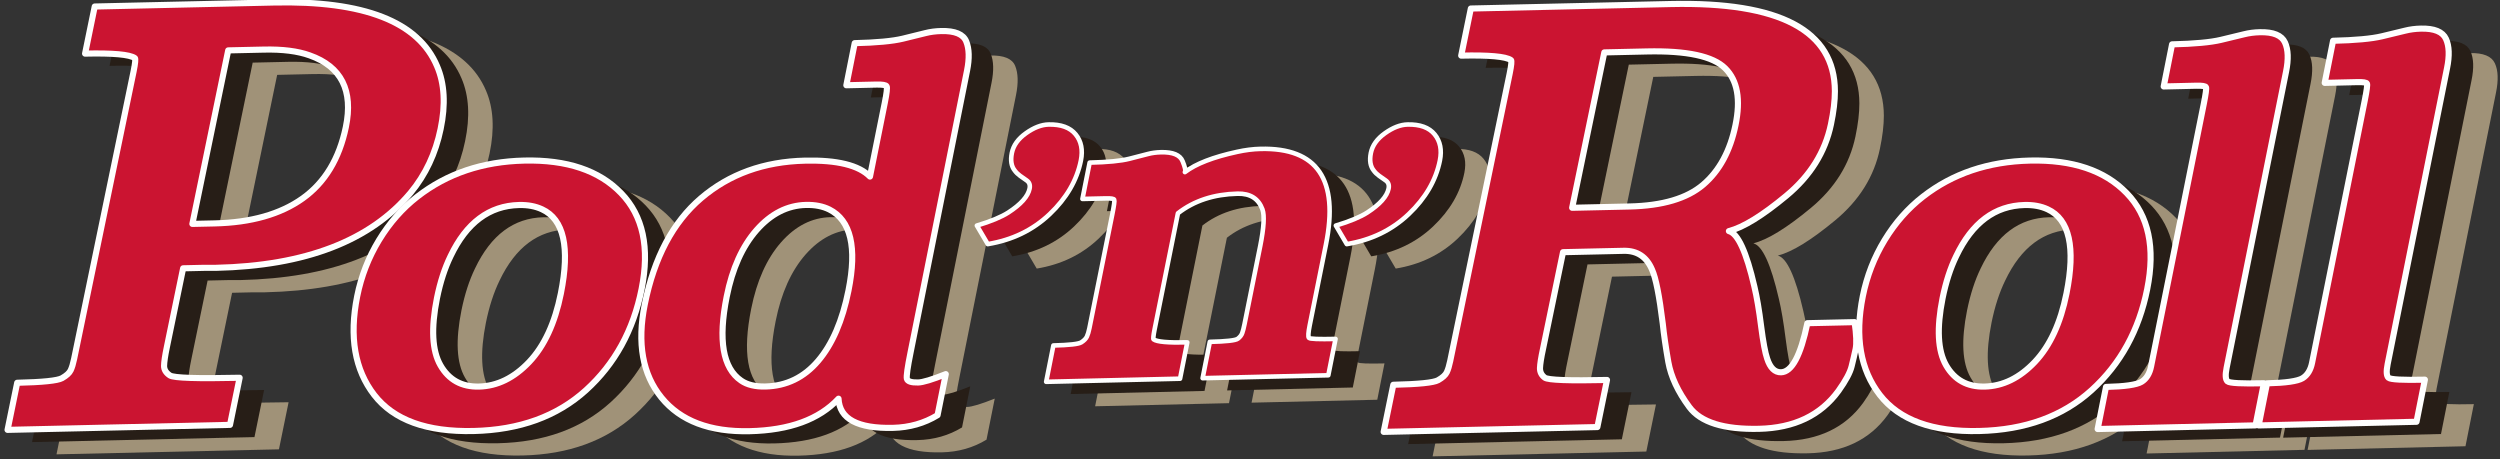 <?xml version="1.0" encoding="UTF-8"?> <svg xmlns:xlink="http://www.w3.org/1999/xlink" xmlns="http://www.w3.org/2000/svg" version="1.1" viewBox="0.0 0.0 1634.205 300.341" fill="none" stroke="none" stroke-linecap="square" stroke-miterlimit="10"><rect x="0.0" y="0.0" width="1634.205" height="300.341" fill="#333333" stroke="none"/><clipPath id="p.0"><path d="m0 0l1634.205 0l0 300.341l-1634.205 0l0 -300.341z" clip-rule="nonzero"></path></clipPath><g clip-path="url(#p.0)"><path fill="#000000" fill-opacity="0.0" d="m0 0l1634.205 0l0 300.341l-1634.205 0z" fill-rule="evenodd"></path><path fill="#a09278" d="m558.884 149.958c5.897 -0.137 10.991 0.864 15.281 3.004c13.996 7.057 18.155 24.698 12.479 52.923c-3.945 19.788 -10.554 35.125 -19.828 46.011c-9.236 10.85 -20.734 16.435 -34.494 16.754c-6.644 0.154 -11.925 -1.123 -15.843 -3.831c-11.992 -8.188 -15.134 -26.517 -9.428 -54.988c3.647 -18.277 10.151 -32.755 19.511 -43.432c9.4 -10.679 20.173 -16.159 32.321 -16.441zm88.369 -113.672c-3.656 0.085 -7.083 0.532 -10.279 1.341c-3.157 0.808 -8.089 2.025 -14.797 3.65c-6.707 1.625 -17.196 2.603 -31.467 2.935l-5.467 27.52l19.519 -0.453c4.128 -0.096 6.405 0.289 6.831 1.153c0.464 0.829 0.048 4.46 -1.247 10.892l-9.658 48.084c-7.32 -7.422 -21.477 -10.889 -42.471 -10.402c-26.812 0.622 -49.448 8.792 -67.906 24.509c-18.419 15.716 -30.699 38.864 -36.838 69.444c-5.111 25.448 -1.461 45.777 10.95 60.988c12.411 15.21 31.629 22.514 57.655 21.909c26.026 -0.604 45.377 -7.683 58.054 -21.237c0.651 13.244 12.515 19.599 35.593 19.063c10.772 -0.25 20.487 -3.012 29.143 -8.286l5.374 -26.836l0 0c-8.917 3.566 -14.948 5.385 -18.093 5.458c-4.482 0.104 -6.932 -0.714 -7.351 -2.453c-0.342 -1.776 0.468 -7.498 2.429 -17.164l36.926 -184.268c1.593 -7.944 1.415 -14.289 -0.533 -19.037c-1.908 -4.749 -7.364 -7.019 -16.367 -6.81z" fill-rule="evenodd"></path><path fill="#a09278" d="m371.269 150.01c5.74 -0.133 10.752 0.8 15.037 2.8c14.253 6.561 18.36 24.903 12.321 55.026c-3.882 19.367 -10.782 34.291 -20.701 44.772c-9.92 10.446 -20.875 15.808 -32.866 16.086c-11.283 0.262 -19.66 -4.372 -25.13 -13.901c-5.47 -9.529 -6.233 -24.17 -2.287 -43.924c2.128 -10.475 5.092 -19.623 8.893 -27.443c10.401 -21.827 25.311 -32.966 44.733 -33.417zm3.403 -29.047c-27.166 0.631 -50.443 8.483 -69.83 23.557c-9.828 7.645 -18.19 17.128 -25.086 28.448c-6.859 11.285 -11.616 23.517 -14.273 36.699c-5.305 26.572 -1.592 48.072 11.14 64.499c12.732 16.427 34.391 24.286 64.977 23.576c30.075 -0.698 54.553 -9.593 73.432 -26.684c18.878 -17.126 31.002 -39.169 36.372 -66.127c5.408 -26.994 0.93 -47.899 -13.434 -62.714c-14.324 -14.816 -35.423 -21.901 -63.297 -21.254z" fill-rule="evenodd"></path><path fill="#a09278" d="m204.442 48.415c12.248 -0.276 22.239 0.987 29.974 3.787c20.712 7.322 28.599 22.937 23.662 46.844c-4.288 20.722 -13.701 36.276 -28.239 46.662c-14.539 10.347 -33.716 15.788 -57.531 16.324l-14.561 0.328l23.425 -113.421zm-110.522 -28.158l-6.308 30.787c18.235 -0.41 29.078 0.559 32.528 2.908c0.559 0.379 0.286 3.301 -0.821 8.766l-38.88 187.915c-0.651 3.146 -1.396 5.609 -2.236 7.389c-0.84 1.78 -2.726 3.505 -5.658 5.176c-2.934 1.632 -12.702 2.634 -29.304 3.008l-6.308 30.787l145.407 -3.272l6.308 -30.787c-27.807 0.626 -42.99 0.126 -45.55 -1.499c-2.561 -1.664 -3.844 -3.749 -3.85 -6.254c0.038 -2.545 0.652 -6.668 1.84 -12.37l10.621 -51.431l13.472 -0.303c2.545 0.06 5.178 0.06 7.9 -0.002c58.608 -1.319 101.064 -17.695 127.368 -49.128c9.761 -11.805 16.287 -25.689 19.578 -41.653c3.336 -15.965 2.56 -29.646 -2.327 -41.042c-12.241 -29.078 -47.847 -42.953 -106.817 -41.626z" fill-rule="evenodd"></path><path fill="#a09278" d="m1614.513 34.704c-3.656 0.085 -7.102 0.532 -10.338 1.342c-3.236 0.81 -8.266 2.029 -15.091 3.656c-6.786 1.627 -17.452 2.609 -31.998 2.947l-5.467 27.52l21.289 -0.494c3.931 -0.091 6.049 0.244 6.353 1.007c0.342 0.727 -0.15 4.412 -1.477 11.055l-34.399 171.3c-0.96 4.85 -3.057 8.258 -6.289 10.222c-3.233 1.929 -10.963 3.036 -23.19 3.32l-5.467 27.52l103.2 -2.396l5.467 -27.52c-14.468 0.336 -22.392 -0.075 -23.773 -1.232c-1.343 -1.193 -1.533 -4.18 -0.57 -8.961l38.826 -193.443c1.665 -8.12 1.427 -14.5 -0.713 -19.138c-2.142 -4.673 -7.596 -6.908 -16.363 -6.705z" fill-rule="evenodd"></path><path fill="#a09278" d="m1509.27 37.05c-3.656 0.085 -7.102 0.532 -10.338 1.342c-3.236 0.81 -8.266 2.029 -15.091 3.656c-6.786 1.627 -17.452 2.609 -31.998 2.947l-5.467 27.52l21.289 -0.494c3.931 -0.091 6.049 0.244 6.353 1.007c0.342 0.727 -0.15 4.412 -1.477 11.055l-34.399 171.3c-0.96 4.85 -3.057 8.258 -6.289 10.222c-3.233 1.929 -10.963 3.036 -23.19 3.32l-5.467 27.52l103.2 -2.396l5.467 -27.52c-14.468 0.336 -22.392 -0.075 -23.773 -1.232c-1.343 -1.193 -1.533 -4.18 -0.57 -8.961l38.826 -193.443c1.665 -8.12 1.427 -14.5 -0.713 -19.138c-2.142 -4.673 -7.596 -6.908 -16.363 -6.705z" fill-rule="evenodd"></path><path fill="#a09278" d="m1108.47 49.63c26.219 -0.59 43.318 3.095 51.297 11.057c7.977 7.922 10.202 20.318 6.674 37.187c-3.483 16.869 -10.521 29.825 -21.115 38.87c-10.55 9.004 -26.599 13.749 -48.146 14.234l-37.492 0.844l21.02 -101.566zm-115.013 -28.057l-6.307 30.787c18.235 -0.41 29.078 0.559 32.528 2.908c0.559 0.379 0.286 3.301 -0.821 8.766l-38.88 187.915c-0.651 3.146 -1.396 5.609 -2.236 7.389c-0.84 1.78 -2.725 3.505 -5.658 5.176c-2.934 1.632 -12.702 2.634 -29.304 3.008l-6.307 30.787l139.692 -3.144l6.307 -30.787c-24.904 0.56 -38.452 0.063 -40.646 -1.492c-2.15 -1.595 -3.206 -3.685 -3.169 -6.269c0.082 -2.585 0.739 -6.748 1.971 -12.49l13.094 -63.287l39.601 -0.891c8.846 -0.199 15.042 3.908 18.589 12.321c2.427 5.268 4.765 17.055 7.012 35.36c0.723 6.989 1.928 15.318 3.617 24.986c1.732 9.628 6.309 19.447 13.731 29.455c7.422 10.009 22.609 14.755 45.563 14.238c22.953 -0.517 40.273 -8.793 51.96 -24.828c4.739 -6.643 7.598 -11.991 8.577 -16.044c1.023 -4.093 1.899 -7.87 2.629 -11.331c0.728 -3.5 0.503 -9.346 -0.674 -17.538l-30.891 0.695c-4.405 21.234 -10.145 31.93 -17.222 32.089c-4.083 0.092 -7.103 -2.893 -9.061 -8.954c-1.275 -3.65 -2.591 -10.705 -3.946 -21.163c-1.31 -10.459 -2.777 -19.096 -4.401 -25.908c-5.23 -22.661 -10.779 -34.747 -16.649 -36.258c9.351 -2.402 21.858 -10.1 37.521 -23.094c15.663 -12.994 25.393 -28.575 29.189 -46.742c1.727 -8.219 2.584 -15.439 2.572 -21.662c-0.114 -39.566 -35.893 -58.545 -107.338 -56.937z" fill-rule="evenodd"></path><path fill="#a09278" d="m1355.467 150.009c5.74 -0.133 10.752 0.8 15.037 2.8c14.252 6.561 18.359 24.903 12.321 55.026c-3.882 19.367 -10.782 34.291 -20.7 44.772c-9.92 10.446 -20.875 15.808 -32.866 16.086c-11.283 0.262 -19.66 -4.372 -25.13 -13.901c-5.47 -9.529 -6.233 -24.17 -2.287 -43.924c2.128 -10.475 5.092 -19.623 8.893 -27.443c10.401 -21.827 25.311 -32.967 44.733 -33.417zm3.403 -29.047c-27.166 0.631 -50.443 8.483 -69.831 23.557c-9.828 7.645 -18.19 17.128 -25.086 28.448c-6.859 11.285 -11.616 23.517 -14.273 36.699c-5.305 26.572 -1.592 48.072 11.14 64.499c12.732 16.427 34.391 24.286 64.977 23.576c30.075 -0.698 54.553 -9.593 73.432 -26.684c18.878 -17.126 31.002 -39.169 36.372 -66.127c5.408 -26.994 0.93 -47.899 -13.434 -62.714c-14.324 -14.816 -35.423 -21.901 -63.297 -21.254z" fill-rule="evenodd"></path><path fill="#a09278" d="m952.092 97.387c-4.648 0.108 -9.563 2.004 -14.745 5.688c-5.159 3.662 -8.239 7.968 -9.242 12.919c-0.979 4.929 -0.341 8.775 1.915 11.539c0.938 1.276 2.094 2.404 3.466 3.385c1.397 0.958 2.819 1.959 4.269 3.003c1.777 1.213 2.425 3.002 1.944 5.367c-1.024 5.062 -5.642 10.262 -13.856 15.601c-4.615 2.967 -11.486 5.822 -20.613 8.563l7.132 12.11c16.009 -2.638 29.498 -9.166 40.467 -19.584c10.993 -10.419 17.795 -22.105 20.405 -35.058c1.375 -6.918 0.235 -12.611 -3.42 -17.081c-3.656 -4.491 -9.563 -6.642 -17.721 -6.453z" fill-rule="evenodd"></path><path fill="#a09278" d="m856.076 113.32c-4.952 0.115 -10.088 0.762 -15.408 1.942c-15.592 3.38 -26.97 7.795 -34.133 13.243c0.689 -0.65 0.193 -3.023 -1.487 -7.119c-1.646 -4.097 -6.353 -6.055 -14.121 -5.875c-3.087 0.072 -5.941 0.455 -8.563 1.15c-2.588 0.694 -6.64 1.739 -12.155 3.135c-5.482 1.395 -14.124 2.229 -25.928 2.503l-4.716 23.744l15.314 -0.355c3.392 -0.079 5.219 0.211 5.481 0.869c0.295 0.627 -0.13 3.806 -1.274 9.538l-14.949 74.373c-0.488 2.396 -1.046 4.265 -1.675 5.608c-0.63 1.313 -1.84 2.548 -3.63 3.706c-1.791 1.128 -7.876 1.813 -18.255 2.054l-4.716 23.744l87.51 -2.031l4.716 -23.744c-12.618 0.293 -19.958 -0.367 -22.021 -1.979c-0.35 -0.294 -0.126 -2.472 0.673 -6.535l15.249 -75.874c10.49 -8.182 23.503 -12.453 39.038 -12.814c8.242 -0.191 13.649 3.245 16.221 10.309c1.404 3.982 0.921 11.947 -1.452 23.894l-10.268 51.038c-0.516 2.547 -1.02 4.506 -1.512 5.876c-0.459 1.339 -1.415 2.568 -2.867 3.689c-1.452 1.12 -7.554 1.805 -18.306 2.055l-4.716 23.744l82.168 -1.907l4.716 -23.744c-10.99 0.255 -16.786 0.027 -17.39 -0.683c-0.604 -0.71 -0.434 -3.446 0.509 -8.207l10.609 -52.812c8.565 -42.547 -5.656 -63.391 -42.661 -62.532z" fill-rule="evenodd"></path><path fill="#a09278" d="m717.421 97.387c-4.648 0.108 -9.563 2.004 -14.745 5.688c-5.159 3.662 -8.239 7.968 -9.242 12.919c-0.979 4.929 -0.341 8.775 1.915 11.539c0.938 1.276 2.094 2.404 3.466 3.385c1.397 0.958 2.82 1.959 4.269 3.003c1.777 1.213 2.425 3.002 1.944 5.367c-1.024 5.062 -5.642 10.262 -13.856 15.601c-4.615 2.967 -11.486 5.822 -20.613 8.563l7.132 12.11c16.009 -2.638 29.498 -9.166 40.467 -19.584c10.993 -10.419 17.795 -22.105 20.405 -35.058c1.375 -6.918 0.235 -12.611 -3.42 -17.081c-3.656 -4.491 -9.563 -6.642 -17.721 -6.453z" fill-rule="evenodd"></path><path fill="#271e17" d="m542.884 141.958c5.897 -0.137 10.991 0.864 15.281 3.004c13.996 7.057 18.155 24.698 12.479 52.923c-3.945 19.788 -10.554 35.125 -19.828 46.011c-9.236 10.85 -20.734 16.435 -34.494 16.754c-6.644 0.154 -11.925 -1.123 -15.843 -3.831c-11.992 -8.188 -15.134 -26.517 -9.428 -54.988c3.647 -18.277 10.151 -32.755 19.511 -43.432c9.4 -10.679 20.173 -16.159 32.322 -16.441zm88.369 -113.672c-3.656 0.085 -7.083 0.532 -10.279 1.341c-3.157 0.808 -8.089 2.025 -14.797 3.65c-6.707 1.625 -17.196 2.603 -31.467 2.935l-5.467 27.52l19.519 -0.453c4.128 -0.096 6.405 0.289 6.831 1.153c0.464 0.829 0.048 4.46 -1.247 10.892l-9.658 48.084c-7.32 -7.422 -21.477 -10.889 -42.471 -10.402c-26.812 0.622 -49.448 8.792 -67.906 24.509c-18.419 15.716 -30.699 38.864 -36.838 69.444c-5.111 25.448 -1.461 45.777 10.95 60.988c12.411 15.21 31.629 22.514 57.655 21.909c26.026 -0.604 45.377 -7.683 58.053 -21.237c0.651 13.244 12.515 19.599 35.593 19.063c10.772 -0.25 20.487 -3.012 29.143 -8.286l5.374 -26.836l0 0c-8.917 3.566 -14.948 5.385 -18.093 5.458c-4.482 0.104 -6.932 -0.714 -7.351 -2.453c-0.342 -1.776 0.468 -7.498 2.429 -17.164l36.926 -184.268c1.593 -7.944 1.415 -14.289 -0.533 -19.037c-1.908 -4.749 -7.364 -7.019 -16.367 -6.81z" fill-rule="evenodd"></path><path fill="#271e17" d="m355.269 142.01c5.74 -0.133 10.752 0.8 15.037 2.8c14.253 6.561 18.36 24.903 12.321 55.026c-3.882 19.367 -10.782 34.291 -20.701 44.772c-9.92 10.446 -20.875 15.808 -32.866 16.086c-11.283 0.262 -19.66 -4.372 -25.13 -13.901c-5.47 -9.529 -6.233 -24.17 -2.287 -43.924c2.128 -10.475 5.092 -19.623 8.893 -27.443c10.401 -21.827 25.311 -32.966 44.733 -33.417zm3.403 -29.047c-27.166 0.631 -50.443 8.483 -69.83 23.557c-9.828 7.645 -18.19 17.128 -25.086 28.448c-6.859 11.285 -11.616 23.517 -14.273 36.699c-5.305 26.572 -1.592 48.072 11.14 64.499c12.732 16.427 34.391 24.286 64.977 23.576c30.075 -0.698 54.553 -9.593 73.432 -26.684c18.878 -17.126 31.002 -39.169 36.372 -66.127c5.408 -26.994 0.93 -47.899 -13.434 -62.714c-14.324 -14.816 -35.423 -21.901 -63.297 -21.254z" fill-rule="evenodd"></path><path fill="#271e17" d="m188.442 40.415c12.248 -0.276 22.239 0.987 29.974 3.787c20.712 7.322 28.599 22.937 23.662 46.844c-4.288 20.722 -13.701 36.276 -28.239 46.662c-14.539 10.347 -33.716 15.788 -57.531 16.324l-14.561 0.328l23.425 -113.421zm-110.522 -28.158l-6.308 30.787c18.235 -0.41 29.078 0.559 32.528 2.908c0.559 0.379 0.286 3.301 -0.821 8.766l-38.88 187.915c-0.651 3.146 -1.396 5.609 -2.236 7.389c-0.84 1.78 -2.725 3.505 -5.658 5.176c-2.934 1.632 -12.702 2.634 -29.304 3.008l-6.308 30.787l145.407 -3.272l6.308 -30.787c-27.807 0.626 -42.99 0.126 -45.55 -1.499c-2.561 -1.664 -3.844 -3.749 -3.85 -6.254c0.038 -2.545 0.652 -6.668 1.84 -12.37l10.621 -51.431l13.472 -0.303c2.545 0.06 5.178 0.06 7.9 -0.002c58.608 -1.319 101.064 -17.695 127.368 -49.128c9.761 -11.805 16.287 -25.689 19.578 -41.653c3.336 -15.965 2.56 -29.646 -2.327 -41.042c-12.241 -29.078 -47.847 -42.953 -106.817 -41.626z" fill-rule="evenodd"></path><path fill="#271e17" d="m1598.513 26.704c-3.656 0.085 -7.102 0.532 -10.338 1.342c-3.236 0.81 -8.266 2.029 -15.091 3.656c-6.786 1.627 -17.452 2.609 -31.998 2.947l-5.467 27.52l21.289 -0.494c3.931 -0.091 6.049 0.244 6.353 1.007c0.342 0.727 -0.15 4.412 -1.477 11.055l-34.399 171.3c-0.96 4.85 -3.057 8.258 -6.289 10.222c-3.233 1.929 -10.963 3.036 -23.19 3.32l-5.467 27.52l103.2 -2.396l5.467 -27.52c-14.468 0.336 -22.392 -0.075 -23.773 -1.232c-1.343 -1.193 -1.533 -4.18 -0.57 -8.961l38.826 -193.443c1.665 -8.12 1.427 -14.5 -0.713 -19.138c-2.142 -4.673 -7.596 -6.908 -16.363 -6.705z" fill-rule="evenodd"></path><path fill="#271e17" d="m1493.27 29.05c-3.656 0.085 -7.102 0.532 -10.338 1.342c-3.236 0.81 -8.266 2.029 -15.091 3.656c-6.786 1.627 -17.452 2.609 -31.998 2.947l-5.467 27.52l21.289 -0.494c3.931 -0.091 6.049 0.244 6.353 1.007c0.342 0.727 -0.15 4.412 -1.477 11.055l-34.399 171.3c-0.96 4.85 -3.057 8.258 -6.289 10.222c-3.233 1.929 -10.963 3.036 -23.19 3.32l-5.467 27.52l103.2 -2.396l5.467 -27.52c-14.468 0.336 -22.392 -0.075 -23.773 -1.232c-1.343 -1.193 -1.533 -4.18 -0.57 -8.961l38.826 -193.443c1.665 -8.12 1.427 -14.5 -0.713 -19.138c-2.142 -4.673 -7.596 -6.908 -16.363 -6.705z" fill-rule="evenodd"></path><path fill="#271e17" d="m1092.47 41.63c26.219 -0.59 43.318 3.095 51.297 11.057c7.977 7.922 10.202 20.318 6.674 37.187c-3.483 16.869 -10.521 29.825 -21.115 38.87c-10.55 9.004 -26.599 13.749 -48.146 14.234l-37.492 0.844l21.02 -101.566zm-115.013 -28.057l-6.307 30.787c18.235 -0.41 29.078 0.559 32.528 2.908c0.559 0.379 0.286 3.301 -0.821 8.766l-38.88 187.915c-0.651 3.146 -1.396 5.609 -2.236 7.389c-0.84 1.78 -2.725 3.505 -5.658 5.176c-2.934 1.632 -12.702 2.634 -29.304 3.008l-6.307 30.787l139.692 -3.144l6.307 -30.787c-24.904 0.56 -38.452 0.063 -40.646 -1.492c-2.15 -1.595 -3.206 -3.685 -3.169 -6.269c0.082 -2.585 0.739 -6.748 1.971 -12.49l13.094 -63.287l39.601 -0.891c8.846 -0.199 15.042 3.908 18.589 12.321c2.427 5.268 4.765 17.055 7.012 35.36c0.723 6.989 1.928 15.318 3.617 24.986c1.732 9.628 6.309 19.447 13.731 29.455c7.422 10.009 22.609 14.755 45.563 14.238c22.953 -0.517 40.273 -8.793 51.96 -24.828c4.739 -6.643 7.598 -11.991 8.577 -16.044c1.023 -4.093 1.899 -7.87 2.629 -11.331c0.728 -3.5 0.503 -9.346 -0.674 -17.538l-30.891 0.695c-4.405 21.234 -10.145 31.93 -17.222 32.089c-4.083 0.092 -7.103 -2.893 -9.061 -8.954c-1.275 -3.65 -2.591 -10.705 -3.946 -21.163c-1.31 -10.459 -2.777 -19.096 -4.401 -25.908c-5.23 -22.661 -10.779 -34.747 -16.649 -36.258c9.351 -2.402 21.858 -10.1 37.521 -23.094c15.663 -12.994 25.393 -28.575 29.189 -46.742c1.727 -8.219 2.584 -15.439 2.572 -21.662c-0.114 -39.566 -35.893 -58.545 -107.338 -56.937z" fill-rule="evenodd"></path><path fill="#271e17" d="m1339.467 142.009c5.74 -0.133 10.752 0.8 15.037 2.8c14.252 6.561 18.359 24.903 12.321 55.026c-3.882 19.367 -10.782 34.291 -20.7 44.772c-9.92 10.446 -20.875 15.808 -32.866 16.086c-11.283 0.262 -19.66 -4.372 -25.13 -13.901c-5.47 -9.529 -6.233 -24.17 -2.287 -43.924c2.128 -10.475 5.092 -19.623 8.893 -27.443c10.401 -21.827 25.311 -32.967 44.733 -33.417zm3.403 -29.047c-27.166 0.631 -50.443 8.483 -69.831 23.557c-9.828 7.645 -18.19 17.128 -25.086 28.448c-6.859 11.285 -11.616 23.517 -14.273 36.699c-5.305 26.572 -1.592 48.072 11.14 64.499c12.732 16.427 34.391 24.286 64.977 23.576c30.075 -0.698 54.553 -9.593 73.432 -26.684c18.878 -17.126 31.002 -39.169 36.372 -66.127c5.408 -26.994 0.93 -47.899 -13.434 -62.714c-14.324 -14.816 -35.423 -21.901 -63.297 -21.254z" fill-rule="evenodd"></path><path fill="#271e17" d="m936.092 89.387c-4.648 0.108 -9.563 2.004 -14.745 5.688c-5.159 3.662 -8.239 7.968 -9.242 12.919c-0.979 4.929 -0.341 8.775 1.915 11.539c0.938 1.276 2.094 2.404 3.466 3.385c1.397 0.958 2.819 1.959 4.269 3.003c1.777 1.213 2.425 3.002 1.944 5.367c-1.024 5.062 -5.642 10.262 -13.856 15.601c-4.615 2.967 -11.486 5.822 -20.613 8.563l7.132 12.11c16.009 -2.638 29.498 -9.166 40.467 -19.584c10.993 -10.419 17.795 -22.105 20.405 -35.058c1.375 -6.918 0.235 -12.611 -3.42 -17.081c-3.656 -4.491 -9.563 -6.642 -17.721 -6.453z" fill-rule="evenodd"></path><path fill="#271e17" d="m840.076 105.32c-4.952 0.115 -10.088 0.762 -15.408 1.942c-15.592 3.38 -26.97 7.795 -34.133 13.243c0.689 -0.65 0.193 -3.023 -1.487 -7.119c-1.646 -4.097 -6.353 -6.055 -14.121 -5.875c-3.087 0.072 -5.941 0.455 -8.563 1.15c-2.588 0.694 -6.64 1.739 -12.155 3.135c-5.482 1.395 -14.124 2.229 -25.928 2.503l-4.716 23.744l15.314 -0.355c3.392 -0.079 5.219 0.211 5.481 0.869c0.295 0.627 -0.13 3.806 -1.274 9.538l-14.949 74.373c-0.488 2.396 -1.046 4.265 -1.675 5.608c-0.63 1.313 -1.84 2.548 -3.63 3.706c-1.791 1.128 -7.876 1.813 -18.255 2.054l-4.716 23.744l87.51 -2.031l4.716 -23.744c-12.618 0.293 -19.958 -0.367 -22.021 -1.979c-0.35 -0.294 -0.126 -2.472 0.673 -6.535l15.249 -75.874c10.49 -8.182 23.503 -12.453 39.038 -12.814c8.242 -0.191 13.649 3.245 16.221 10.309c1.404 3.982 0.921 11.947 -1.452 23.894l-10.268 51.038c-0.516 2.547 -1.02 4.506 -1.512 5.876c-0.459 1.339 -1.415 2.568 -2.867 3.689c-1.452 1.12 -7.554 1.805 -18.306 2.055l-4.716 23.744l82.168 -1.907l4.716 -23.744c-10.99 0.255 -16.786 0.027 -17.39 -0.683c-0.604 -0.71 -0.434 -3.446 0.509 -8.207l10.609 -52.812c8.565 -42.547 -5.656 -63.391 -42.661 -62.532z" fill-rule="evenodd"></path><path fill="#271e17" d="m701.421 89.387c-4.648 0.108 -9.563 2.004 -14.745 5.688c-5.159 3.662 -8.239 7.968 -9.242 12.919c-0.979 4.929 -0.341 8.775 1.915 11.539c0.938 1.276 2.094 2.404 3.466 3.385c1.397 0.958 2.82 1.959 4.269 3.003c1.777 1.213 2.425 3.002 1.944 5.367c-1.024 5.062 -5.642 10.262 -13.856 15.601c-4.615 2.967 -11.486 5.822 -20.613 8.563l7.132 12.11c16.009 -2.638 29.498 -9.166 40.467 -19.584c10.993 -10.419 17.795 -22.105 20.405 -35.058c1.375 -6.918 0.235 -12.611 -3.42 -17.081c-3.656 -4.491 -9.563 -6.642 -17.721 -6.453z" fill-rule="evenodd"></path><path fill="#cb1431" d="m526.884 133.958c5.897 -0.137 10.991 0.864 15.281 3.004c13.996 7.057 18.155 24.698 12.479 52.923c-3.945 19.788 -10.554 35.125 -19.828 46.011c-9.236 10.85 -20.734 16.435 -34.494 16.754c-6.644 0.154 -11.925 -1.123 -15.843 -3.831c-11.992 -8.188 -15.134 -26.517 -9.428 -54.988c3.647 -18.277 10.151 -32.755 19.511 -43.432c9.4 -10.679 20.173 -16.159 32.322 -16.441zm88.369 -113.672c-3.656 0.085 -7.083 0.532 -10.279 1.341c-3.157 0.808 -8.089 2.025 -14.797 3.65c-6.707 1.625 -17.196 2.603 -31.467 2.935l-5.467 27.52l19.519 -0.453c4.128 -0.096 6.405 0.289 6.831 1.153c0.464 0.829 0.048 4.46 -1.247 10.892l-9.658 48.084c-7.32 -7.422 -21.477 -10.889 -42.471 -10.402c-26.812 0.622 -49.448 8.792 -67.906 24.509c-18.419 15.716 -30.699 38.864 -36.838 69.444c-5.111 25.448 -1.461 45.777 10.95 60.988c12.411 15.21 31.629 22.514 57.655 21.909c26.026 -0.604 45.377 -7.683 58.053 -21.237c0.651 13.244 12.515 19.599 35.593 19.063c10.772 -0.25 20.487 -3.012 29.143 -8.286l5.374 -26.836l0 0c-8.917 3.566 -14.948 5.385 -18.093 5.458c-4.482 0.104 -6.932 -0.714 -7.351 -2.453c-0.342 -1.776 0.468 -7.498 2.429 -17.164l36.926 -184.268c1.593 -7.944 1.415 -14.289 -0.533 -19.037c-1.908 -4.749 -7.364 -7.019 -16.367 -6.81z" fill-rule="evenodd"></path><path stroke="#ffffff" stroke-width="4.0" stroke-linejoin="round" stroke-linecap="butt" d="m526.884 133.958c5.897 -0.137 10.991 0.864 15.281 3.004c13.996 7.057 18.155 24.698 12.479 52.923c-3.945 19.788 -10.554 35.125 -19.828 46.011c-9.236 10.85 -20.734 16.435 -34.494 16.754c-6.644 0.154 -11.925 -1.123 -15.843 -3.831c-11.992 -8.188 -15.134 -26.517 -9.428 -54.988c3.647 -18.277 10.151 -32.755 19.511 -43.432c9.4 -10.679 20.173 -16.159 32.322 -16.441zm88.369 -113.672c-3.656 0.085 -7.083 0.532 -10.279 1.341c-3.157 0.808 -8.089 2.025 -14.797 3.65c-6.707 1.625 -17.196 2.603 -31.467 2.935l-5.467 27.52l19.519 -0.453c4.128 -0.096 6.405 0.289 6.831 1.153c0.464 0.829 0.048 4.46 -1.247 10.892l-9.658 48.084c-7.32 -7.422 -21.477 -10.889 -42.471 -10.402c-26.812 0.622 -49.448 8.792 -67.906 24.509c-18.419 15.716 -30.699 38.864 -36.838 69.444c-5.111 25.448 -1.461 45.777 10.95 60.988c12.411 15.21 31.629 22.514 57.655 21.909c26.026 -0.604 45.377 -7.683 58.053 -21.237c0.651 13.244 12.515 19.599 35.593 19.063c10.772 -0.25 20.487 -3.012 29.143 -8.286l5.374 -26.836l0 0c-8.917 3.566 -14.948 5.385 -18.093 5.458c-4.482 0.104 -6.932 -0.714 -7.351 -2.453c-0.342 -1.776 0.468 -7.498 2.429 -17.164l36.926 -184.268c1.593 -7.944 1.415 -14.289 -0.533 -19.037c-1.908 -4.749 -7.364 -7.019 -16.367 -6.81z" fill-rule="evenodd"></path><path fill="#cb1431" d="m339.269 134.01c5.74 -0.133 10.752 0.8 15.037 2.8c14.253 6.561 18.36 24.903 12.321 55.026c-3.882 19.367 -10.782 34.291 -20.701 44.772c-9.92 10.446 -20.875 15.808 -32.866 16.086c-11.283 0.262 -19.66 -4.372 -25.13 -13.901c-5.47 -9.529 -6.233 -24.17 -2.287 -43.924c2.128 -10.475 5.092 -19.623 8.893 -27.443c10.401 -21.827 25.311 -32.966 44.733 -33.417zm3.403 -29.047c-27.166 0.631 -50.443 8.483 -69.83 23.557c-9.828 7.645 -18.19 17.128 -25.086 28.448c-6.859 11.285 -11.616 23.517 -14.273 36.699c-5.305 26.572 -1.592 48.072 11.14 64.499c12.732 16.427 34.391 24.286 64.977 23.576c30.075 -0.698 54.553 -9.593 73.432 -26.684c18.878 -17.126 31.002 -39.169 36.372 -66.127c5.408 -26.994 0.93 -47.899 -13.434 -62.714c-14.324 -14.816 -35.423 -21.901 -63.297 -21.254z" fill-rule="evenodd"></path><path stroke="#ffffff" stroke-width="4.0" stroke-linejoin="round" stroke-linecap="butt" d="m339.269 134.01c5.74 -0.133 10.752 0.8 15.037 2.8c14.253 6.561 18.36 24.903 12.321 55.026c-3.882 19.367 -10.782 34.291 -20.701 44.772c-9.92 10.446 -20.875 15.808 -32.866 16.086c-11.283 0.262 -19.66 -4.372 -25.13 -13.901c-5.47 -9.529 -6.233 -24.17 -2.287 -43.924c2.128 -10.475 5.092 -19.623 8.893 -27.443c10.401 -21.827 25.311 -32.966 44.733 -33.417zm3.403 -29.047c-27.166 0.631 -50.443 8.483 -69.83 23.557c-9.828 7.645 -18.19 17.128 -25.086 28.448c-6.859 11.285 -11.616 23.517 -14.273 36.699c-5.305 26.572 -1.592 48.072 11.14 64.499c12.732 16.427 34.391 24.286 64.977 23.576c30.075 -0.698 54.553 -9.593 73.432 -26.684c18.878 -17.126 31.002 -39.169 36.372 -66.127c5.408 -26.994 0.93 -47.899 -13.434 -62.714c-14.324 -14.816 -35.423 -21.901 -63.297 -21.254z" fill-rule="evenodd"></path><path fill="#cb1431" d="m172.442 32.415c12.248 -0.276 22.239 0.987 29.974 3.787c20.712 7.322 28.599 22.937 23.662 46.844c-4.288 20.722 -13.701 36.276 -28.239 46.662c-14.539 10.347 -33.716 15.788 -57.531 16.324l-14.561 0.328l23.425 -113.421zm-110.522 -28.158l-6.308 30.787c18.235 -0.41 29.078 0.559 32.528 2.908c0.559 0.379 0.286 3.301 -0.821 8.766l-38.88 187.915c-0.651 3.146 -1.396 5.609 -2.236 7.389c-0.84 1.78 -2.725 3.505 -5.658 5.176c-2.934 1.632 -12.702 2.634 -29.304 3.008l-6.308 30.787l145.407 -3.272l6.308 -30.787c-27.807 0.626 -42.99 0.126 -45.55 -1.499c-2.561 -1.664 -3.844 -3.749 -3.85 -6.254c0.038 -2.545 0.652 -6.668 1.84 -12.37l10.621 -51.431l13.472 -0.303c2.545 0.06 5.178 0.06 7.9 -0.002c58.608 -1.319 101.064 -17.695 127.368 -49.128c9.761 -11.805 16.287 -25.689 19.578 -41.653c3.336 -15.965 2.56 -29.646 -2.327 -41.042c-12.241 -29.078 -47.847 -42.953 -106.817 -41.626z" fill-rule="evenodd"></path><path stroke="#ffffff" stroke-width="4.0" stroke-linejoin="round" stroke-linecap="butt" d="m172.442 32.415c12.248 -0.276 22.239 0.987 29.974 3.787c20.712 7.322 28.599 22.937 23.662 46.844c-4.288 20.722 -13.701 36.276 -28.239 46.662c-14.539 10.347 -33.716 15.788 -57.531 16.324l-14.561 0.328l23.425 -113.421zm-110.522 -28.158l-6.308 30.787c18.235 -0.41 29.078 0.559 32.528 2.908c0.559 0.379 0.286 3.301 -0.821 8.766l-38.88 187.915c-0.651 3.146 -1.396 5.609 -2.236 7.389c-0.84 1.78 -2.725 3.505 -5.658 5.176c-2.934 1.632 -12.702 2.634 -29.304 3.008l-6.308 30.787l145.407 -3.272l6.308 -30.787c-27.807 0.626 -42.99 0.126 -45.55 -1.499c-2.561 -1.664 -3.844 -3.749 -3.85 -6.254c0.038 -2.545 0.652 -6.668 1.84 -12.37l10.621 -51.431l13.472 -0.303c2.545 0.06 5.178 0.06 7.9 -0.002c58.608 -1.319 101.064 -17.695 127.368 -49.128c9.761 -11.805 16.287 -25.689 19.578 -41.653c3.336 -15.965 2.56 -29.646 -2.327 -41.042c-12.241 -29.078 -47.847 -42.953 -106.817 -41.626z" fill-rule="evenodd"></path><path fill="#cb1431" d="m1582.513 18.704c-3.656 0.085 -7.102 0.532 -10.338 1.342c-3.236 0.81 -8.266 2.029 -15.091 3.656c-6.786 1.627 -17.452 2.609 -31.998 2.947l-5.467 27.52l21.289 -0.494c3.931 -0.091 6.049 0.244 6.353 1.007c0.342 0.727 -0.15 4.412 -1.477 11.055l-34.399 171.3c-0.96 4.85 -3.057 8.258 -6.289 10.222c-3.233 1.929 -10.963 3.036 -23.19 3.32l-5.467 27.52l103.2 -2.396l5.467 -27.52c-14.468 0.336 -22.392 -0.075 -23.773 -1.232c-1.343 -1.193 -1.533 -4.18 -0.57 -8.961l38.826 -193.443c1.665 -8.12 1.427 -14.5 -0.713 -19.138c-2.142 -4.673 -7.596 -6.908 -16.363 -6.705z" fill-rule="evenodd"></path><path stroke="#ffffff" stroke-width="4.0" stroke-linejoin="round" stroke-linecap="butt" d="m1582.513 18.704c-3.656 0.085 -7.102 0.532 -10.338 1.342c-3.236 0.81 -8.266 2.029 -15.091 3.656c-6.786 1.627 -17.452 2.609 -31.998 2.947l-5.467 27.52l21.289 -0.494c3.931 -0.091 6.049 0.244 6.353 1.007c0.342 0.727 -0.15 4.412 -1.477 11.055l-34.399 171.3c-0.96 4.85 -3.057 8.258 -6.289 10.222c-3.233 1.929 -10.963 3.036 -23.19 3.32l-5.467 27.52l103.2 -2.396l5.467 -27.52c-14.468 0.336 -22.392 -0.075 -23.773 -1.232c-1.343 -1.193 -1.533 -4.18 -0.57 -8.961l38.826 -193.443c1.665 -8.12 1.427 -14.5 -0.713 -19.138c-2.142 -4.673 -7.596 -6.908 -16.363 -6.705z" fill-rule="evenodd"></path><path fill="#cb1431" d="m1477.27 21.05c-3.656 0.085 -7.102 0.532 -10.338 1.342c-3.236 0.81 -8.266 2.029 -15.091 3.656c-6.786 1.627 -17.452 2.609 -31.998 2.947l-5.467 27.52l21.289 -0.494c3.931 -0.091 6.049 0.244 6.353 1.007c0.342 0.727 -0.15 4.412 -1.477 11.055l-34.399 171.3c-0.96 4.85 -3.057 8.258 -6.289 10.222c-3.233 1.929 -10.963 3.036 -23.19 3.32l-5.467 27.52l103.2 -2.396l5.467 -27.52c-14.468 0.336 -22.392 -0.075 -23.773 -1.232c-1.343 -1.193 -1.533 -4.18 -0.57 -8.961l38.826 -193.443c1.665 -8.12 1.427 -14.5 -0.713 -19.138c-2.142 -4.673 -7.596 -6.908 -16.363 -6.705z" fill-rule="evenodd"></path><path stroke="#ffffff" stroke-width="4.0" stroke-linejoin="round" stroke-linecap="butt" d="m1477.27 21.05c-3.656 0.085 -7.102 0.532 -10.338 1.342c-3.236 0.81 -8.266 2.029 -15.091 3.656c-6.786 1.627 -17.452 2.609 -31.998 2.947l-5.467 27.52l21.289 -0.494c3.931 -0.091 6.049 0.244 6.353 1.007c0.342 0.727 -0.15 4.412 -1.477 11.055l-34.399 171.3c-0.96 4.85 -3.057 8.258 -6.289 10.222c-3.233 1.929 -10.963 3.036 -23.19 3.32l-5.467 27.52l103.2 -2.396l5.467 -27.52c-14.468 0.336 -22.392 -0.075 -23.773 -1.232c-1.343 -1.193 -1.533 -4.18 -0.57 -8.961l38.826 -193.443c1.665 -8.12 1.427 -14.5 -0.713 -19.138c-2.142 -4.673 -7.596 -6.908 -16.363 -6.705z" fill-rule="evenodd"></path><path fill="#cb1431" d="m1076.47 33.63c26.219 -0.59 43.318 3.095 51.297 11.057c7.977 7.922 10.202 20.318 6.674 37.187c-3.483 16.869 -10.521 29.825 -21.115 38.87c-10.55 9.004 -26.599 13.749 -48.146 14.234l-37.492 0.844l21.02 -101.566zm-115.013 -28.057l-6.307 30.787c18.235 -0.41 29.078 0.559 32.528 2.908c0.559 0.379 0.286 3.301 -0.821 8.766l-38.88 187.915c-0.651 3.146 -1.396 5.609 -2.236 7.389c-0.84 1.78 -2.725 3.505 -5.658 5.176c-2.934 1.632 -12.702 2.634 -29.304 3.008l-6.307 30.787l139.692 -3.144l6.307 -30.787c-24.904 0.56 -38.452 0.063 -40.646 -1.492c-2.15 -1.595 -3.206 -3.685 -3.169 -6.269c0.082 -2.585 0.739 -6.748 1.971 -12.49l13.094 -63.287l39.601 -0.891c8.846 -0.199 15.042 3.908 18.589 12.321c2.427 5.268 4.765 17.055 7.012 35.36c0.723 6.989 1.928 15.318 3.617 24.986c1.732 9.628 6.309 19.447 13.731 29.455c7.422 10.009 22.609 14.755 45.563 14.238c22.953 -0.517 40.273 -8.793 51.96 -24.828c4.739 -6.643 7.598 -11.991 8.577 -16.044c1.023 -4.093 1.899 -7.87 2.629 -11.331c0.728 -3.5 0.503 -9.346 -0.674 -17.538l-30.891 0.695c-4.405 21.234 -10.145 31.93 -17.222 32.089c-4.083 0.092 -7.103 -2.893 -9.061 -8.954c-1.275 -3.65 -2.591 -10.705 -3.946 -21.163c-1.31 -10.459 -2.777 -19.096 -4.401 -25.908c-5.23 -22.661 -10.779 -34.747 -16.649 -36.258c9.351 -2.402 21.858 -10.1 37.521 -23.094c15.663 -12.994 25.393 -28.575 29.189 -46.742c1.727 -8.219 2.584 -15.439 2.572 -21.662c-0.114 -39.566 -35.893 -58.545 -107.338 -56.937z" fill-rule="evenodd"></path><path stroke="#ffffff" stroke-width="4.0" stroke-linejoin="round" stroke-linecap="butt" d="m1076.47 33.63c26.219 -0.59 43.318 3.095 51.297 11.057c7.977 7.922 10.202 20.318 6.674 37.187c-3.483 16.869 -10.521 29.825 -21.115 38.87c-10.55 9.004 -26.599 13.749 -48.146 14.234l-37.492 0.844l21.02 -101.566zm-115.013 -28.057l-6.307 30.787c18.235 -0.41 29.078 0.559 32.528 2.908c0.559 0.379 0.286 3.301 -0.821 8.766l-38.88 187.915c-0.651 3.146 -1.396 5.609 -2.236 7.389c-0.84 1.78 -2.725 3.505 -5.658 5.176c-2.934 1.632 -12.702 2.634 -29.304 3.008l-6.307 30.787l139.692 -3.144l6.307 -30.787c-24.904 0.56 -38.452 0.063 -40.646 -1.492c-2.15 -1.595 -3.206 -3.685 -3.169 -6.269c0.082 -2.585 0.739 -6.748 1.971 -12.49l13.094 -63.287l39.601 -0.891c8.846 -0.199 15.042 3.908 18.589 12.321c2.427 5.268 4.765 17.055 7.012 35.36c0.723 6.989 1.928 15.318 3.617 24.986c1.732 9.628 6.309 19.447 13.731 29.455c7.422 10.009 22.609 14.755 45.563 14.238c22.953 -0.517 40.273 -8.793 51.96 -24.828c4.739 -6.643 7.598 -11.991 8.577 -16.044c1.023 -4.093 1.899 -7.87 2.629 -11.331c0.728 -3.5 0.503 -9.346 -0.674 -17.538l-30.891 0.695c-4.405 21.234 -10.145 31.93 -17.222 32.089c-4.083 0.092 -7.103 -2.893 -9.061 -8.954c-1.275 -3.65 -2.591 -10.705 -3.946 -21.163c-1.31 -10.459 -2.777 -19.096 -4.401 -25.908c-5.23 -22.661 -10.779 -34.747 -16.649 -36.258c9.351 -2.402 21.858 -10.1 37.521 -23.094c15.663 -12.994 25.393 -28.575 29.189 -46.742c1.727 -8.219 2.584 -15.439 2.572 -21.662c-0.114 -39.566 -35.893 -58.545 -107.338 -56.937z" fill-rule="evenodd"></path><path fill="#cb1431" d="m1323.467 134.009c5.74 -0.133 10.752 0.8 15.037 2.8c14.252 6.561 18.359 24.903 12.321 55.026c-3.882 19.367 -10.782 34.291 -20.7 44.772c-9.92 10.446 -20.875 15.808 -32.866 16.086c-11.283 0.262 -19.66 -4.372 -25.13 -13.901c-5.47 -9.529 -6.233 -24.17 -2.287 -43.924c2.128 -10.475 5.092 -19.623 8.893 -27.443c10.401 -21.827 25.311 -32.967 44.733 -33.417zm3.403 -29.047c-27.166 0.631 -50.443 8.483 -69.831 23.557c-9.828 7.645 -18.19 17.128 -25.086 28.448c-6.859 11.285 -11.616 23.517 -14.273 36.699c-5.305 26.572 -1.592 48.072 11.14 64.499c12.732 16.427 34.391 24.286 64.977 23.576c30.075 -0.698 54.553 -9.593 73.432 -26.684c18.878 -17.126 31.002 -39.169 36.372 -66.127c5.408 -26.994 0.93 -47.899 -13.434 -62.714c-14.324 -14.816 -35.423 -21.901 -63.297 -21.254z" fill-rule="evenodd"></path><path stroke="#ffffff" stroke-width="4.0" stroke-linejoin="round" stroke-linecap="butt" d="m1323.467 134.009c5.74 -0.133 10.752 0.8 15.037 2.8c14.252 6.561 18.359 24.903 12.321 55.026c-3.882 19.367 -10.782 34.291 -20.7 44.772c-9.92 10.446 -20.875 15.808 -32.866 16.086c-11.283 0.262 -19.66 -4.372 -25.13 -13.901c-5.47 -9.529 -6.233 -24.17 -2.287 -43.924c2.128 -10.475 5.092 -19.623 8.893 -27.443c10.401 -21.827 25.311 -32.967 44.733 -33.417zm3.403 -29.047c-27.166 0.631 -50.443 8.483 -69.831 23.557c-9.828 7.645 -18.19 17.128 -25.086 28.448c-6.859 11.285 -11.616 23.517 -14.273 36.699c-5.305 26.572 -1.592 48.072 11.14 64.499c12.732 16.427 34.391 24.286 64.977 23.576c30.075 -0.698 54.553 -9.593 73.432 -26.684c18.878 -17.126 31.002 -39.169 36.372 -66.127c5.408 -26.994 0.93 -47.899 -13.434 -62.714c-14.324 -14.816 -35.423 -21.901 -63.297 -21.254z" fill-rule="evenodd"></path><path fill="#cb1431" d="m920.092 81.387c-4.648 0.108 -9.563 2.004 -14.745 5.688c-5.159 3.662 -8.239 7.968 -9.242 12.919c-0.979 4.929 -0.341 8.775 1.915 11.539c0.938 1.276 2.094 2.404 3.466 3.385c1.397 0.958 2.819 1.959 4.269 3.003c1.777 1.213 2.425 3.002 1.944 5.367c-1.024 5.062 -5.642 10.262 -13.856 15.601c-4.615 2.967 -11.486 5.822 -20.613 8.563l7.132 12.11c16.009 -2.638 29.498 -9.166 40.467 -19.584c10.993 -10.419 17.795 -22.105 20.405 -35.058c1.375 -6.918 0.235 -12.611 -3.42 -17.081c-3.656 -4.491 -9.563 -6.642 -17.721 -6.453z" fill-rule="evenodd"></path><path stroke="#ffffff" stroke-width="3.0" stroke-linejoin="round" stroke-linecap="butt" d="m920.092 81.387c-4.648 0.108 -9.563 2.004 -14.745 5.688c-5.159 3.662 -8.239 7.968 -9.242 12.919c-0.979 4.929 -0.341 8.775 1.915 11.539c0.938 1.276 2.094 2.404 3.466 3.385c1.397 0.958 2.819 1.959 4.269 3.003c1.777 1.213 2.425 3.002 1.944 5.367c-1.024 5.062 -5.642 10.262 -13.856 15.601c-4.615 2.967 -11.486 5.822 -20.613 8.563l7.132 12.11c16.009 -2.638 29.498 -9.166 40.467 -19.584c10.993 -10.419 17.795 -22.105 20.405 -35.058c1.375 -6.918 0.235 -12.611 -3.42 -17.081c-3.656 -4.491 -9.563 -6.642 -17.721 -6.453z" fill-rule="evenodd"></path><path fill="#cb1431" d="m824.076 97.32c-4.952 0.115 -10.088 0.762 -15.408 1.942c-15.592 3.38 -26.97 7.795 -34.133 13.243c0.689 -0.65 0.193 -3.023 -1.487 -7.119c-1.646 -4.097 -6.353 -6.055 -14.121 -5.875c-3.087 0.072 -5.941 0.455 -8.563 1.15c-2.588 0.694 -6.64 1.739 -12.155 3.135c-5.482 1.395 -14.124 2.229 -25.928 2.503l-4.716 23.744l15.314 -0.355c3.392 -0.079 5.219 0.211 5.481 0.869c0.295 0.627 -0.13 3.806 -1.274 9.538l-14.949 74.373c-0.488 2.396 -1.046 4.265 -1.675 5.608c-0.63 1.313 -1.84 2.548 -3.63 3.706c-1.791 1.128 -7.876 1.813 -18.255 2.054l-4.716 23.744l87.51 -2.031l4.716 -23.744c-12.618 0.293 -19.958 -0.367 -22.021 -1.979c-0.35 -0.294 -0.126 -2.472 0.673 -6.535l15.249 -75.874c10.49 -8.182 23.503 -12.453 39.038 -12.814c8.242 -0.191 13.649 3.245 16.221 10.309c1.404 3.982 0.921 11.947 -1.452 23.894l-10.268 51.038c-0.516 2.547 -1.02 4.506 -1.512 5.876c-0.459 1.339 -1.415 2.568 -2.867 3.689c-1.452 1.12 -7.554 1.805 -18.306 2.055l-4.716 23.744l82.168 -1.907l4.716 -23.744c-10.99 0.255 -16.786 0.027 -17.39 -0.683c-0.604 -0.71 -0.434 -3.446 0.509 -8.207l10.609 -52.812c8.565 -42.547 -5.656 -63.391 -42.661 -62.532z" fill-rule="evenodd"></path><path stroke="#ffffff" stroke-width="3.0" stroke-linejoin="round" stroke-linecap="butt" d="m824.076 97.32c-4.952 0.115 -10.088 0.762 -15.408 1.942c-15.592 3.38 -26.97 7.795 -34.133 13.243c0.689 -0.65 0.193 -3.023 -1.487 -7.119c-1.646 -4.097 -6.353 -6.055 -14.121 -5.875c-3.087 0.072 -5.941 0.455 -8.563 1.15c-2.588 0.694 -6.64 1.739 -12.155 3.135c-5.482 1.395 -14.124 2.229 -25.928 2.503l-4.716 23.744l15.314 -0.355c3.392 -0.079 5.219 0.211 5.481 0.869c0.295 0.627 -0.13 3.806 -1.274 9.538l-14.949 74.373c-0.488 2.396 -1.046 4.265 -1.675 5.608c-0.63 1.313 -1.84 2.548 -3.63 3.706c-1.791 1.128 -7.876 1.813 -18.255 2.054l-4.716 23.744l87.51 -2.031l4.716 -23.744c-12.618 0.293 -19.958 -0.367 -22.021 -1.979c-0.35 -0.294 -0.126 -2.472 0.673 -6.535l15.249 -75.874c10.49 -8.182 23.503 -12.453 39.038 -12.814c8.242 -0.191 13.649 3.245 16.221 10.309c1.404 3.982 0.921 11.947 -1.452 23.894l-10.268 51.038c-0.516 2.547 -1.02 4.506 -1.512 5.876c-0.459 1.339 -1.415 2.568 -2.867 3.689c-1.452 1.12 -7.554 1.805 -18.306 2.055l-4.716 23.744l82.168 -1.907l4.716 -23.744c-10.99 0.255 -16.786 0.027 -17.39 -0.683c-0.604 -0.71 -0.434 -3.446 0.509 -8.207l10.609 -52.812c8.565 -42.547 -5.656 -63.391 -42.661 -62.532z" fill-rule="evenodd"></path><path fill="#cb1431" d="m685.421 81.387c-4.648 0.108 -9.563 2.004 -14.745 5.688c-5.159 3.662 -8.239 7.968 -9.242 12.919c-0.979 4.929 -0.341 8.775 1.915 11.539c0.938 1.276 2.094 2.404 3.466 3.385c1.397 0.958 2.82 1.959 4.269 3.003c1.777 1.213 2.425 3.002 1.944 5.367c-1.024 5.062 -5.642 10.262 -13.856 15.601c-4.615 2.967 -11.486 5.822 -20.613 8.563l7.132 12.11c16.009 -2.638 29.498 -9.166 40.467 -19.584c10.993 -10.419 17.795 -22.105 20.405 -35.058c1.375 -6.918 0.235 -12.611 -3.42 -17.081c-3.656 -4.491 -9.563 -6.642 -17.721 -6.453z" fill-rule="evenodd"></path><path stroke="#ffffff" stroke-width="3.0" stroke-linejoin="round" stroke-linecap="butt" d="m685.421 81.387c-4.648 0.108 -9.563 2.004 -14.745 5.688c-5.159 3.662 -8.239 7.968 -9.242 12.919c-0.979 4.929 -0.341 8.775 1.915 11.539c0.938 1.276 2.094 2.404 3.466 3.385c1.397 0.958 2.82 1.959 4.269 3.003c1.777 1.213 2.425 3.002 1.944 5.367c-1.024 5.062 -5.642 10.262 -13.856 15.601c-4.615 2.967 -11.486 5.822 -20.613 8.563l7.132 12.11c16.009 -2.638 29.498 -9.166 40.467 -19.584c10.993 -10.419 17.795 -22.105 20.405 -35.058c1.375 -6.918 0.235 -12.611 -3.42 -17.081c-3.656 -4.491 -9.563 -6.642 -17.721 -6.453z" fill-rule="evenodd"></path></g></svg> 